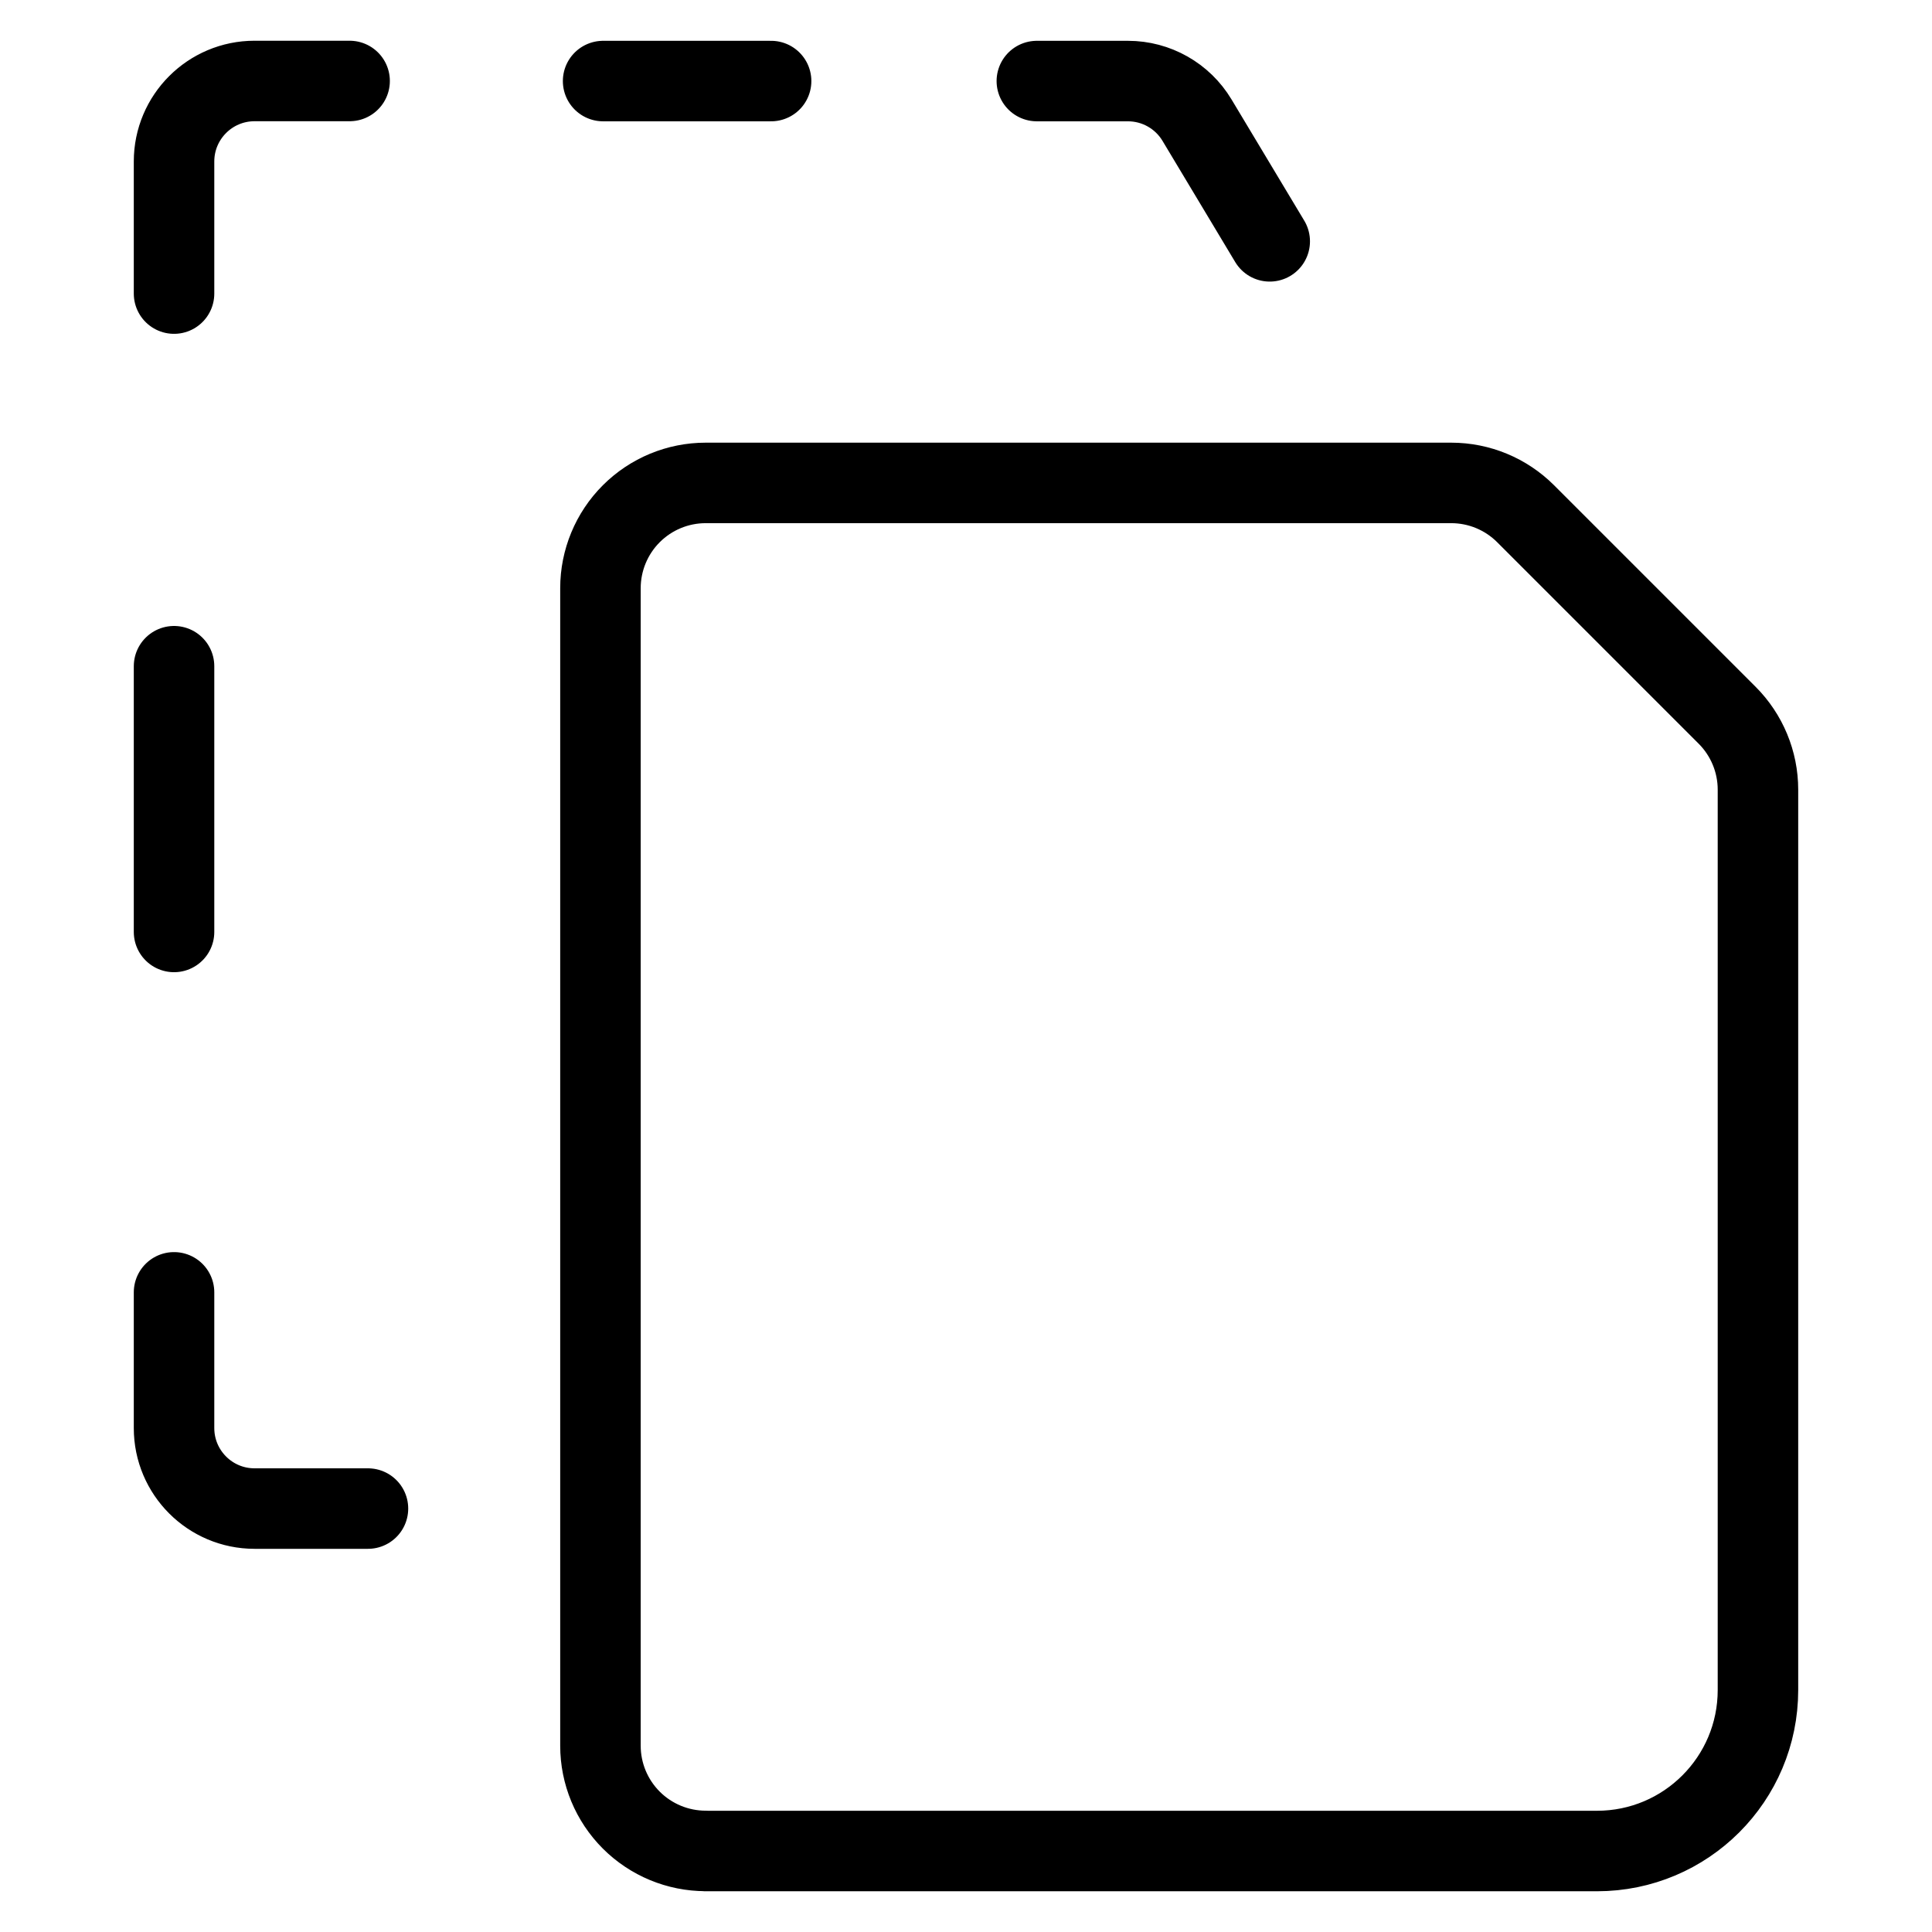 <svg xmlns="http://www.w3.org/2000/svg" fill="none" viewBox="0 0 24 24"><path stroke="#000000" stroke-linecap="round" stroke-linejoin="round" d="m2.162 3.647 0 -1.641c0 -0.552 0.448 -1 1 -1h1.181M2.162 8.276l0 3.301M7.492 1.007l2.087 0M2.162 16.054l0 1.686c0 0.552 0.448 1 1 1l1.409 0M12.88 1.007l1.132 0c0.351 0 0.677 0.184 0.858 0.486l0.903 1.505" stroke-width="1"></path><path stroke="#000000" stroke-linecap="round" stroke-linejoin="round" d="M8.766 22.994H19.838c1.105 0 2 -0.895 2 -2V9.809c-0 -0.346 -0.138 -0.679 -0.383 -0.924l-2.503 -2.503c-0.245 -0.245 -0.577 -0.383 -0.924 -0.383H8.766c-0.347 0 -0.679 0.138 -0.924 0.383 -0.245 0.245 -0.383 0.578 -0.383 0.924V21.686c0 0.347 0.138 0.679 0.383 0.924 0.245 0.245 0.578 0.383 0.924 0.383Z" stroke-width="1"></path></svg>